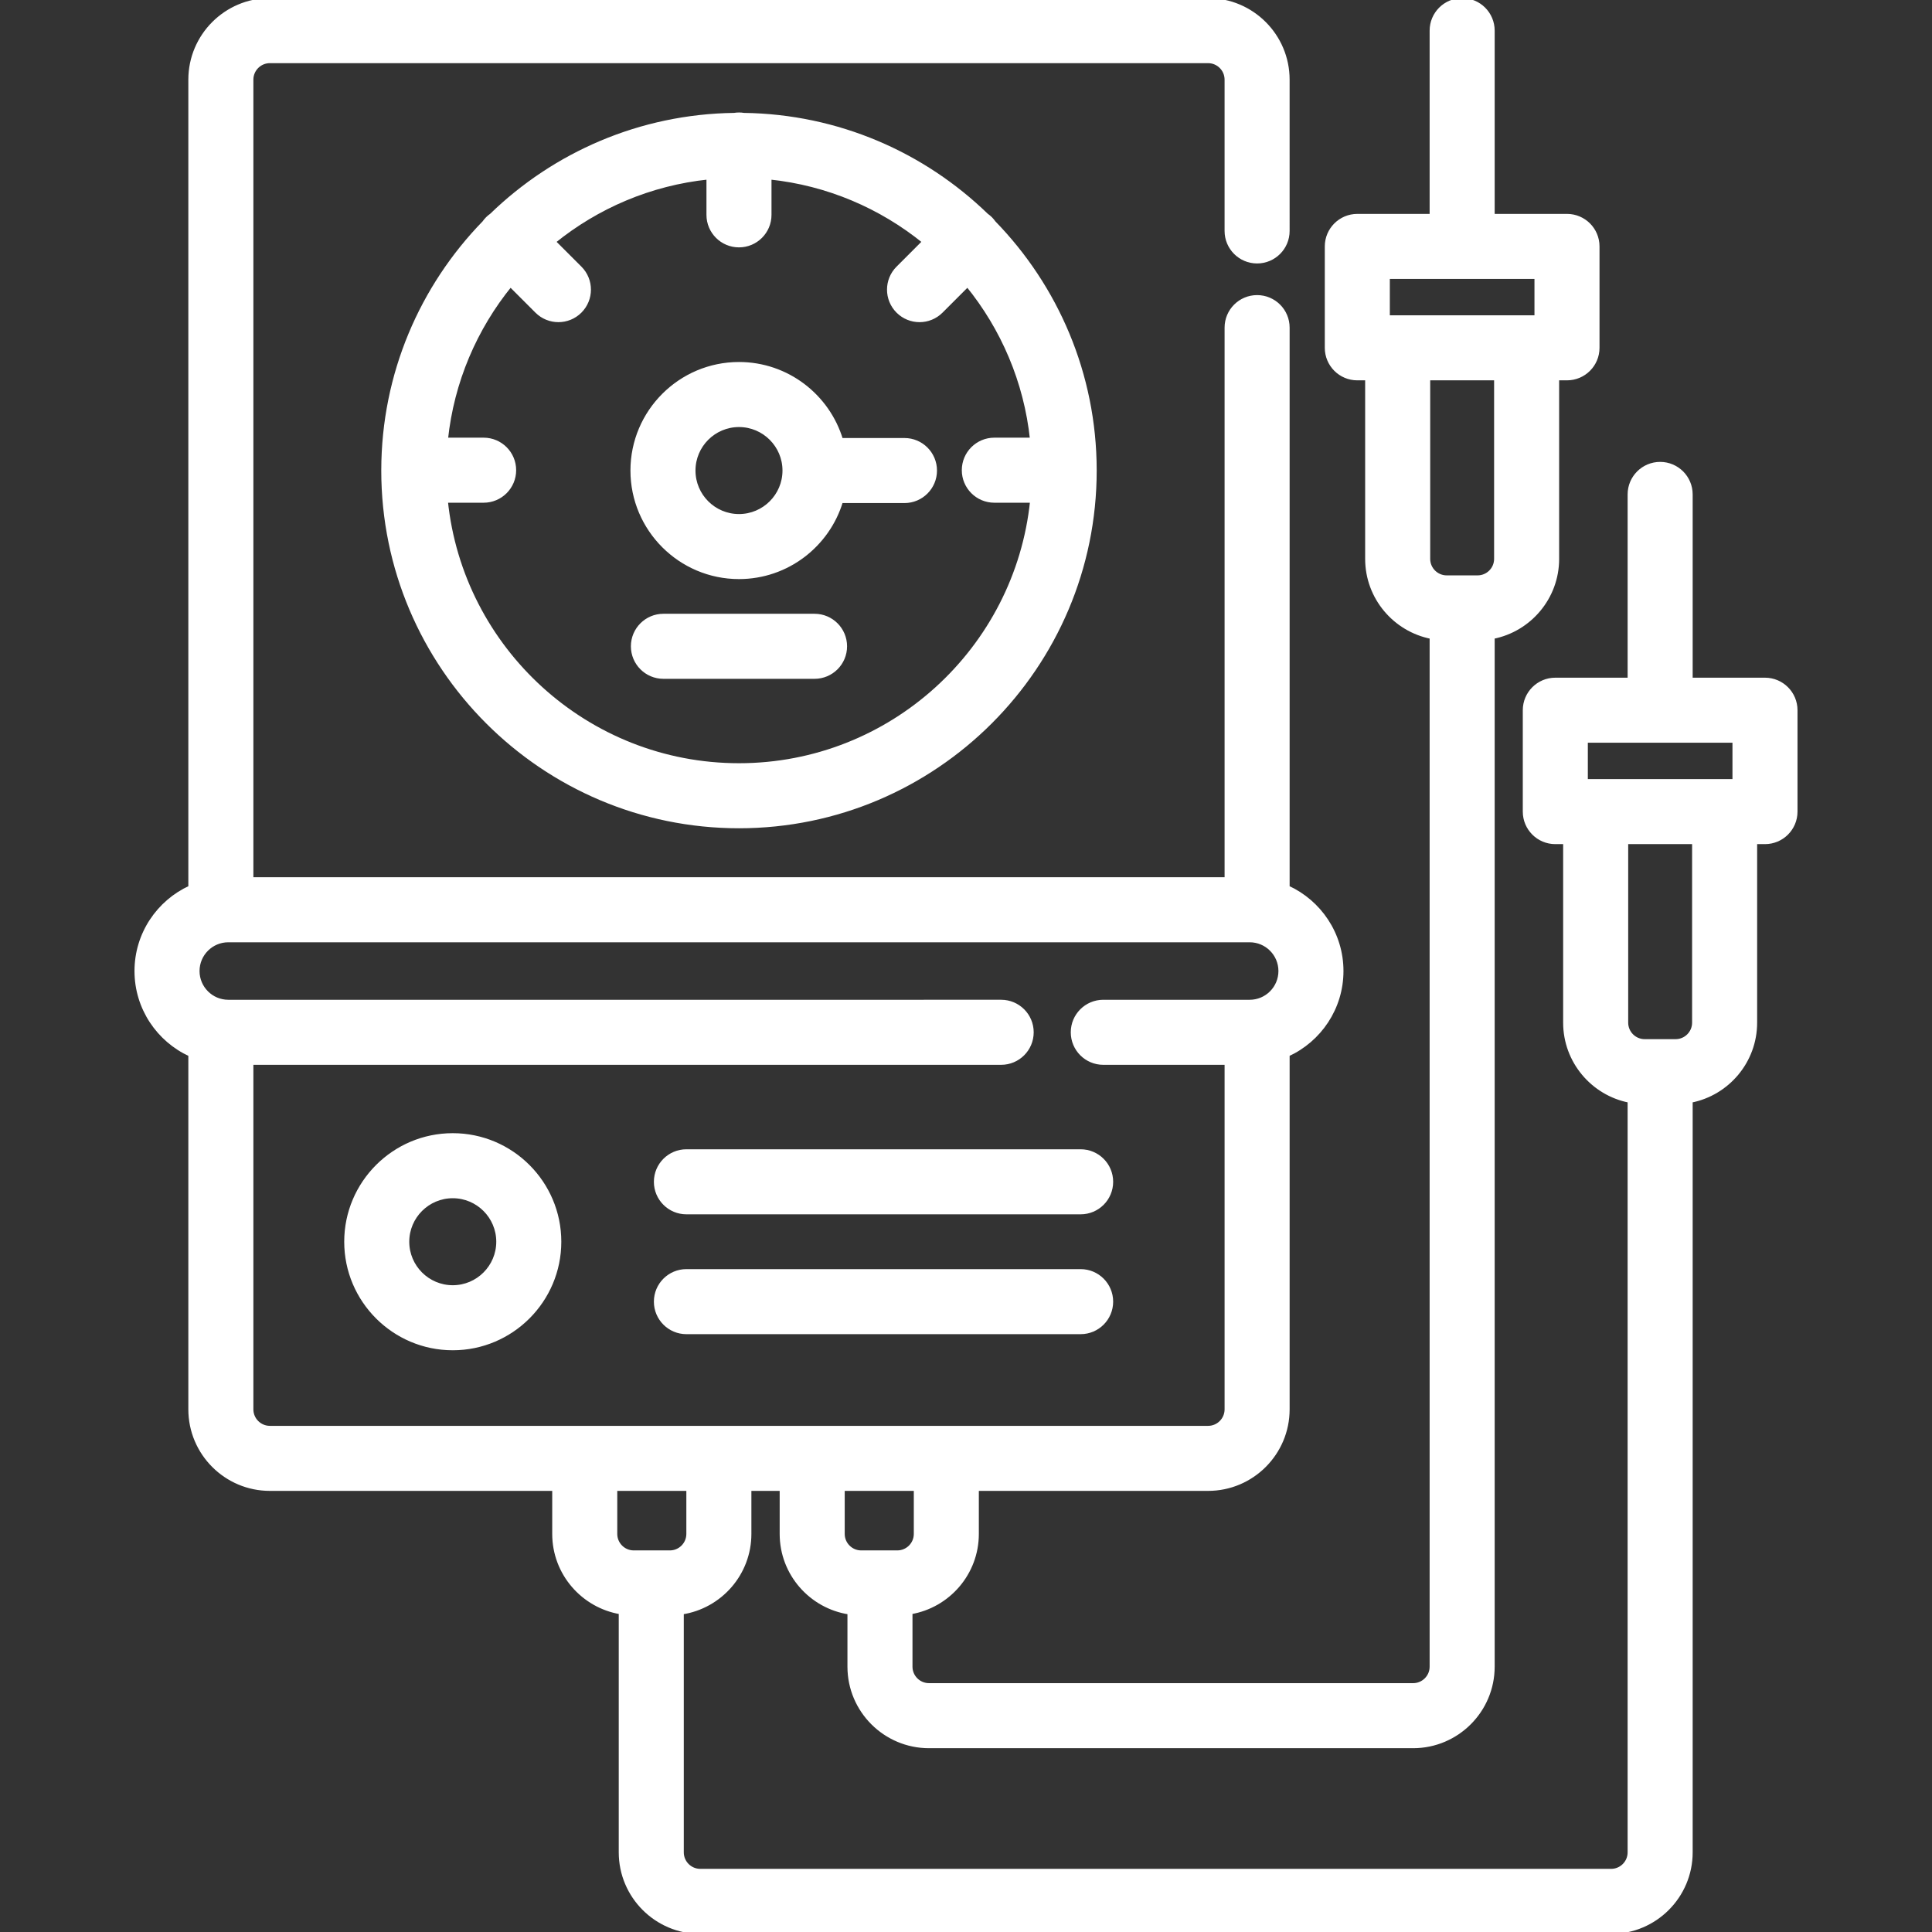 <!DOCTYPE svg PUBLIC "-//W3C//DTD SVG 1.1//EN" "http://www.w3.org/Graphics/SVG/1.1/DTD/svg11.dtd">
<!-- Uploaded to: SVG Repo, www.svgrepo.com, Transformed by: SVG Repo Mixer Tools -->
<svg fill="#ffffff" height="64px" width="64px" version="1.1" id="Layer_1" xmlns="http://www.w3.org/2000/svg" xmlns:xlink="http://www.w3.org/1999/xlink" viewBox="0 0 512 512" xml:space="preserve" stroke="#ffffff">
<rect x="0" y="0" width="512" height="512" fill="#333333" stroke="none"/>
<g id="SVGRepo_bgCarrier" stroke-width="0"/>
<g id="SVGRepo_tracerCarrier" stroke-linecap="round" stroke-linejoin="round"/>
<g id="SVGRepo_iconCarrier"> <g> <g> <g> <path d="M119.987,300.805c-15.585,0-28.265,12.68-28.265,28.265c0,15.585,12.68,28.265,28.265,28.265 c15.585,0,28.265-12.68,28.265-28.265C148.252,313.485,135.572,300.805,119.987,300.805z M119.987,341.098 c-6.632,0-12.028-5.396-12.028-12.028s5.396-12.028,12.028-12.028c6.632,0,12.028,5.396,12.028,12.028 S126.619,341.098,119.987,341.098z"/> <path d="M239.694,116.581H222.91c-3.497-11.64-14.307-20.147-27.071-20.147c-15.585,0-28.265,12.68-28.265,28.265 s12.68,28.265,28.265,28.265c12.764,0,23.574-8.507,27.071-20.147h16.784c4.485,0,8.118-3.634,8.118-8.118 S244.178,116.581,239.694,116.581z M195.838,136.728c-6.632,0-12.028-5.396-12.028-12.028c0-6.632,5.396-12.028,12.028-12.028 s12.028,5.396,12.028,12.028C207.866,131.332,202.47,136.728,195.838,136.728z"/> <path d="M181.906,321.309H286.38c4.485,0,8.118-3.634,8.118-8.118s-3.634-8.118-8.118-8.118H181.906 c-4.485,0-8.118,3.634-8.118,8.118S177.421,321.309,181.906,321.309z"/> <path d="M294.498,344.948c0-4.485-3.634-8.118-8.118-8.118H181.906c-4.485,0-8.118,3.634-8.118,8.118s3.634,8.118,8.118,8.118 H286.38C290.864,353.067,294.498,349.433,294.498,344.948z"/> <path d="M290.135,124.575c-0.034-25.474-10.224-48.611-26.726-65.578c-0.264-0.375-0.555-0.735-0.891-1.071 c-0.338-0.338-0.7-0.631-1.078-0.896c-16.702-16.197-39.359-26.281-64.33-26.613c-0.416-0.065-0.838-0.108-1.272-0.108 s-0.856,0.043-1.272,0.109c-24.974,0.332-47.633,10.419-64.337,26.62c-0.375,0.264-0.736,0.556-1.072,0.892 c-0.333,0.332-0.622,0.692-0.885,1.063c-16.506,16.967-26.698,40.106-26.731,65.584c0,0.011-0.001,0.021-0.001,0.031 c0,0.006,0.001,0.012,0.001,0.018c0,0.025-0.001,0.05-0.001,0.075c0,51.996,42.302,94.298,94.298,94.298 s94.298-42.302,94.298-94.298c0-0.025-0.001-0.05-0.001-0.075c0-0.006,0.001-0.012,0.001-0.018 C290.136,124.596,290.135,124.586,290.135,124.575z M195.838,202.761c-40.334,0-73.62-30.748-77.651-70.036h9.981 c4.485,0,8.118-3.634,8.118-8.118s-3.634-8.118-8.118-8.118h-9.957c1.621-15.431,7.759-29.533,17.06-40.966l6.976,6.975 c1.585,1.585,3.663,2.377,5.74,2.377s4.156-0.792,5.741-2.378c3.17-3.17,3.17-8.311-0.001-11.48l-6.965-6.963 c11.438-9.273,25.534-15.39,40.956-16.991v9.876c0,4.485,3.634,8.118,8.118,8.118s8.118-3.634,8.118-8.118v-9.875 c15.422,1.601,29.516,7.717,40.955,16.99l-6.964,6.965c-3.171,3.172-3.171,8.311,0,11.482c1.586,1.585,3.664,2.377,5.741,2.377 s4.156-0.792,5.741-2.377l6.975-6.975c9.302,11.434,15.44,25.535,17.06,40.965h-9.956c-4.485,0-8.118,3.634-8.118,8.118 s3.634,8.118,8.118,8.118h9.98C269.458,172.013,236.172,202.761,195.838,202.761z"/> <path d="M215.863,163.158h-40.051c-4.485,0-8.118,3.634-8.118,8.118s3.634,8.118,8.118,8.118h40.051 c4.485,0,8.118-3.634,8.118-8.118S220.348,163.158,215.863,163.158z"/> <path d="M467.739,180.095h-19.665v-49.069c0-4.485-3.634-8.118-8.118-8.118s-8.118,3.634-8.118,8.118v49.069h-19.664 c-4.485,0-8.118,3.634-8.118,8.118v26.87c0,4.485,3.634,8.118,8.118,8.118h2.577v47.814c0,10.263,7.366,18.829,17.086,20.713 v199.164c0,2.686-2.185,4.871-4.871,4.871H185.582c-2.686,0-4.871-2.185-4.871-4.871v-63.549 c10.125-1.547,17.915-10.29,17.915-20.839V394.6h8.497v11.904c0,10.566,7.812,19.317,17.959,20.847v14.332 c0,11.638,9.469,21.108,21.108,21.108h128.306c11.639,0,21.108-9.469,21.108-21.108V168.82 c9.719-1.885,17.085-10.451,17.085-20.713v-47.814h2.58c4.485,0,8.118-3.634,8.118-8.118v-26.87c0-4.485-3.634-8.118-8.118-8.118 h-19.665V8.118c0-4.485-3.634-8.118-8.118-8.118s-8.118,3.634-8.118,8.118v49.069h-19.664c-4.485,0-8.118,3.634-8.118,8.118 v26.87c0,4.485,3.634,8.118,8.118,8.118h2.577v47.814c0,10.263,7.366,18.829,17.087,20.713v272.861 c0,2.686-2.185,4.871-4.871,4.871H246.189c-2.686,0-4.871-2.185-4.871-4.871v-14.388c9.964-1.684,17.586-10.354,17.586-20.79 V394.6h61.253c11.639,0,21.108-9.469,21.108-21.108v-94.001c8.408-3.843,14.269-12.327,14.269-22.159 c0-9.832-5.86-18.316-14.269-22.159V86.823c0-4.485-3.634-8.118-8.118-8.118s-8.118,3.634-8.118,8.118v146.153H66.648V21.108 c0-2.686,2.185-4.871,4.871-4.871h248.636c2.686,0,4.871,2.185,4.871,4.871v40.093c0,4.485,3.634,8.118,8.118,8.118 s8.118-3.634,8.118-8.118V21.108C341.263,9.469,331.794,0,320.155,0H71.519C59.881,0,50.411,9.469,50.411,21.108v214.065 c-8.409,3.843-14.269,12.327-14.269,22.159s5.86,18.316,14.269,22.159v94.001c0,11.639,9.469,21.108,21.108,21.108h75.325v11.904 c0,10.451,7.644,19.13,17.63,20.796v63.593c0,11.639,9.469,21.108,21.108,21.108h241.385c11.639,0,21.108-9.469,21.108-21.108 V291.729c9.719-1.885,17.085-10.451,17.085-20.713v-47.814h2.58c4.485,0,8.118-3.634,8.118-8.118v-26.87 C475.857,183.729,472.224,180.095,467.739,180.095z M367.821,84.057V73.424h39.329v10.633h-2.579h-34.172H367.821z M378.517,148.108v-47.814h17.935v47.814c0,2.686-2.185,4.871-4.871,4.871h-8.193 C380.702,152.979,378.517,150.793,378.517,148.108z M242.667,406.504c0,2.686-2.185,4.871-4.871,4.871h-9.566 c-2.686,0-4.871-2.185-4.871-4.871V394.6h19.308V406.504z M71.519,378.364c-2.686,0-4.871-2.186-4.871-4.871v-91.806h198.673 c4.485,0,8.118-3.634,8.118-8.118c0-4.485-3.634-8.118-8.118-8.118H60.499c-4.477,0-8.118-3.641-8.118-8.118 s3.641-8.118,8.118-8.118h270.678c4.477,0,8.118,3.641,8.118,8.118s-3.641,8.118-8.118,8.118h-38.794 c-4.485,0-8.118,3.634-8.118,8.118c0,4.485,3.634,8.118,8.118,8.118h32.644v91.806c0,2.686-2.185,4.871-4.871,4.871h-69.371 H215.24h-24.734h-35.544H71.519z M167.952,411.375c-2.686,0-4.871-2.185-4.871-4.871V394.6h19.308v11.904 c0,2.686-2.185,4.871-4.871,4.871H167.952z M448.924,271.016c0,2.686-2.185,4.871-4.871,4.871h-8.193 c-2.686,0-4.871-2.185-4.871-4.871v-47.814h17.935V271.016z M459.621,206.965h-2.579h-34.172h-2.577v-10.633h39.329V206.965z"/> </g> </g> </g> </g>
</svg>